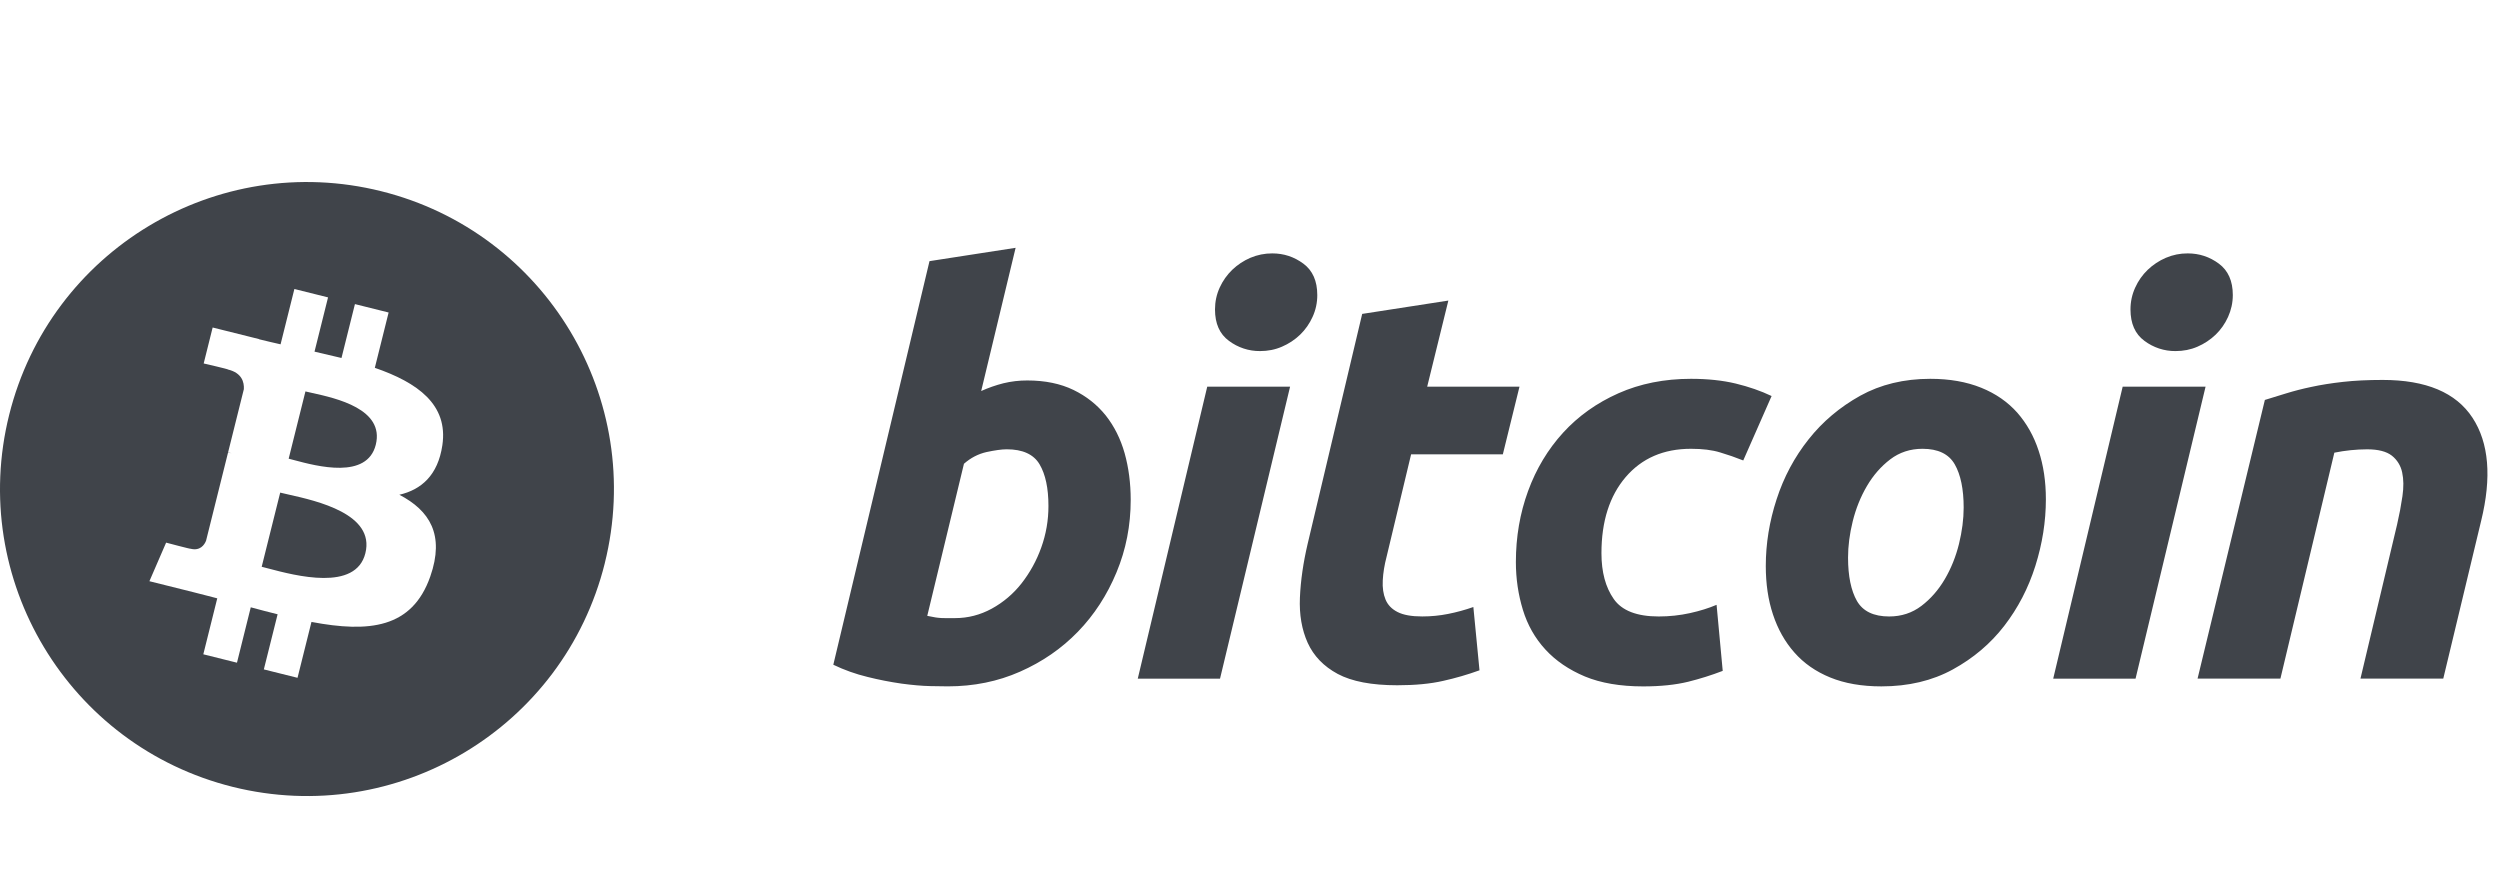 <svg width="114" height="40" viewBox="0 0 114 40" fill="none" xmlns="http://www.w3.org/2000/svg">
<path fill-rule="evenodd" clip-rule="evenodd" d="M10.61 35.881C18.112 37.751 25.708 33.188 27.578 25.686H27.577C29.447 18.186 24.883 10.589 17.383 8.719C9.884 6.849 2.288 11.414 0.419 18.915C-1.451 26.414 3.113 34.011 10.61 35.881ZM17.092 16.773C19.031 17.442 20.45 18.443 20.171 20.306C19.969 21.669 19.213 22.33 18.21 22.561C19.588 23.279 20.289 24.38 19.621 26.287C18.792 28.656 16.822 28.856 14.203 28.36L13.567 30.908L12.031 30.525L12.659 28.011C12.261 27.912 11.854 27.808 11.435 27.693L10.806 30.219L9.271 29.836L9.907 27.284C9.769 27.249 9.631 27.212 9.491 27.176C9.267 27.118 9.041 27.059 8.812 27.002L6.813 26.503L7.575 24.744C7.575 24.744 8.707 25.045 8.692 25.023C9.127 25.131 9.32 24.847 9.396 24.658L10.4 20.631L10.563 20.671C10.501 20.647 10.446 20.631 10.403 20.62L11.12 17.745C11.138 17.419 11.026 17.007 10.404 16.852C10.428 16.835 9.288 16.574 9.288 16.574L9.697 14.934L11.815 15.463L11.813 15.47C12.132 15.55 12.46 15.625 12.794 15.701L13.424 13.178L14.959 13.561L14.342 16.035C14.753 16.127 15.163 16.224 15.572 16.324L16.185 13.867L17.721 14.25L17.092 16.773ZM12.231 25.922C13.483 26.253 16.225 26.978 16.661 25.227C17.107 23.439 14.453 22.842 13.156 22.551C13.01 22.518 12.882 22.489 12.777 22.463L11.933 25.845C12.019 25.866 12.119 25.892 12.231 25.922ZM13.415 20.982C14.46 21.261 16.739 21.869 17.136 20.279V20.278C17.542 18.651 15.326 18.161 14.244 17.921C14.123 17.894 14.015 17.871 13.928 17.849L13.163 20.916C13.235 20.934 13.32 20.956 13.415 20.982Z" fill="#40444A"/>
<path d="M46.845 17.349C47.657 17.349 48.358 17.495 48.948 17.78C49.541 18.068 50.03 18.457 50.422 18.945C50.809 19.436 51.097 20.009 51.283 20.666C51.467 21.326 51.56 22.034 51.56 22.793C51.56 23.959 51.346 25.059 50.914 26.096C50.483 27.136 49.897 28.038 49.152 28.807C48.408 29.575 47.529 30.18 46.516 30.627C45.504 31.075 44.404 31.298 43.222 31.298C43.069 31.298 42.801 31.294 42.422 31.286C42.042 31.278 41.606 31.239 41.118 31.174C40.593 31.099 40.073 30.997 39.558 30.868C39.02 30.738 38.497 30.552 37.999 30.312L42.385 11.908L46.312 11.3L44.742 17.831C45.069 17.683 45.408 17.565 45.755 17.477C46.112 17.39 46.477 17.348 46.844 17.349H46.845ZM43.55 28.186C44.141 28.186 44.698 28.041 45.222 27.756C45.749 27.468 46.211 27.076 46.581 26.604C46.966 26.111 47.27 25.559 47.48 24.97C47.7 24.361 47.811 23.718 47.809 23.07C47.809 22.26 47.674 21.629 47.404 21.172C47.134 20.717 46.634 20.488 45.908 20.488C45.67 20.488 45.364 20.534 44.984 20.614C44.603 20.701 44.261 20.879 43.956 21.148L42.283 28.083C42.384 28.101 42.473 28.118 42.549 28.134C42.624 28.151 42.706 28.163 42.788 28.171C42.875 28.181 42.974 28.186 43.094 28.186L43.549 28.186H43.55ZM55.633 30.947H51.882L55.05 17.632H58.828L55.633 30.947ZM57.459 16.009C56.947 16.014 56.448 15.849 56.039 15.542C55.615 15.232 55.404 14.754 55.404 14.111C55.404 13.757 55.476 13.425 55.619 13.112C55.757 12.809 55.951 12.534 56.191 12.302C56.431 12.073 56.709 11.888 57.014 11.757C57.331 11.622 57.672 11.553 58.017 11.555C58.54 11.555 59.012 11.71 59.435 12.023C59.856 12.336 60.068 12.813 60.068 13.453C60.07 13.799 59.997 14.14 59.852 14.454C59.715 14.758 59.522 15.033 59.283 15.264C59.043 15.494 58.764 15.678 58.459 15.808C58.146 15.945 57.813 16.009 57.459 16.009ZM62.116 14.314L66.045 13.706L65.08 17.631H69.289L68.529 20.719H64.346L63.231 25.376C63.129 25.764 63.071 26.127 63.054 26.464C63.035 26.802 63.079 27.093 63.18 27.338C63.281 27.583 63.462 27.772 63.725 27.906C63.987 28.042 64.361 28.11 64.853 28.11C65.257 28.11 65.652 28.072 66.033 27.995C66.424 27.918 66.809 27.812 67.185 27.68L67.465 30.566C66.927 30.761 66.376 30.921 65.817 31.046C65.225 31.183 64.523 31.248 63.713 31.248C62.547 31.248 61.644 31.075 61 30.731C60.357 30.385 59.903 29.911 59.63 29.311C59.362 28.714 59.242 28.026 59.276 27.25C59.31 26.472 59.428 25.654 59.63 24.794L62.116 14.314ZM69.124 25.63C69.124 24.483 69.31 23.401 69.681 22.389C70.052 21.375 70.586 20.489 71.279 19.729C71.97 18.973 72.812 18.373 73.802 17.933C74.788 17.495 75.892 17.274 77.108 17.274C77.87 17.274 78.55 17.346 79.149 17.49C79.75 17.636 80.293 17.824 80.785 18.059L79.492 20.997C79.147 20.859 78.796 20.737 78.439 20.631C78.076 20.519 77.634 20.465 77.109 20.465C75.857 20.465 74.867 20.896 74.13 21.756C73.396 22.615 73.026 23.773 73.026 25.225C73.026 26.086 73.213 26.781 73.586 27.313C73.957 27.846 74.643 28.111 75.638 28.111C76.129 28.111 76.604 28.059 77.058 27.959C77.516 27.858 77.92 27.731 78.276 27.58L78.556 30.592C78.043 30.789 77.518 30.954 76.984 31.087C76.409 31.228 75.724 31.3 74.93 31.3C73.882 31.3 72.994 31.147 72.269 30.846C71.543 30.54 70.943 30.133 70.47 29.618C69.995 29.101 69.654 28.498 69.443 27.806C69.232 27.115 69.124 26.387 69.124 25.63H69.124ZM85.791 31.299C84.895 31.299 84.117 31.163 83.457 30.893C82.8 30.624 82.255 30.245 81.824 29.754C81.392 29.266 81.069 28.688 80.848 28.021C80.626 27.354 80.52 26.616 80.52 25.808C80.52 24.794 80.683 23.78 81.013 22.768C81.341 21.755 81.828 20.844 82.471 20.035C83.111 19.224 83.9 18.562 84.827 18.045C85.754 17.532 86.821 17.274 88.019 17.274C88.899 17.274 89.672 17.41 90.341 17.68C91.007 17.949 91.555 18.331 91.989 18.819C92.418 19.31 92.744 19.886 92.962 20.554C93.183 21.219 93.292 21.959 93.292 22.768C93.292 23.779 93.131 24.793 92.812 25.807C92.493 26.817 92.019 27.73 91.392 28.541C90.768 29.35 89.987 30.012 89.048 30.527C88.111 31.041 87.024 31.299 85.791 31.299ZM87.666 20.465C87.109 20.465 86.618 20.626 86.197 20.945C85.774 21.267 85.42 21.673 85.133 22.161C84.844 22.652 84.63 23.187 84.485 23.768C84.341 24.351 84.271 24.903 84.271 25.426C84.271 26.271 84.408 26.93 84.676 27.403C84.947 27.873 85.436 28.111 86.146 28.111C86.704 28.111 87.194 27.95 87.617 27.629C88.037 27.309 88.392 26.904 88.68 26.414C88.968 25.926 89.184 25.389 89.329 24.806C89.471 24.225 89.543 23.671 89.543 23.148C89.543 22.306 89.407 21.646 89.136 21.173C88.866 20.702 88.375 20.465 87.666 20.465V20.465ZM97.381 30.947H93.626L96.794 17.632H100.574L97.381 30.947ZM99.204 16.009C98.692 16.014 98.194 15.849 97.785 15.542C97.362 15.232 97.15 14.754 97.15 14.111C97.15 13.757 97.223 13.425 97.366 13.112C97.503 12.808 97.697 12.533 97.937 12.302C98.177 12.073 98.456 11.888 98.761 11.757C99.077 11.621 99.417 11.553 99.76 11.555C100.285 11.555 100.759 11.71 101.181 12.023C101.603 12.336 101.816 12.813 101.816 13.453C101.816 13.808 101.74 14.141 101.599 14.454C101.457 14.767 101.266 15.036 101.03 15.264C100.79 15.493 100.512 15.677 100.207 15.808C99.892 15.945 99.56 16.009 99.204 16.009ZM103.278 18.237C103.562 18.154 103.88 18.054 104.226 17.945C104.61 17.826 105 17.726 105.394 17.644C105.823 17.55 106.306 17.474 106.838 17.414C107.37 17.354 107.976 17.325 108.648 17.325C110.628 17.325 111.992 17.9 112.745 19.048C113.497 20.195 113.627 21.765 113.139 23.756L111.413 30.945H107.637L109.31 23.907C109.411 23.468 109.491 23.043 109.551 22.628C109.611 22.216 109.607 21.853 109.538 21.54C109.476 21.239 109.311 20.97 109.07 20.779C108.822 20.586 108.449 20.489 107.941 20.489C107.439 20.491 106.938 20.542 106.446 20.642L103.987 30.944H100.209L103.278 18.237Z" fill="#40444A"/>
</svg>
